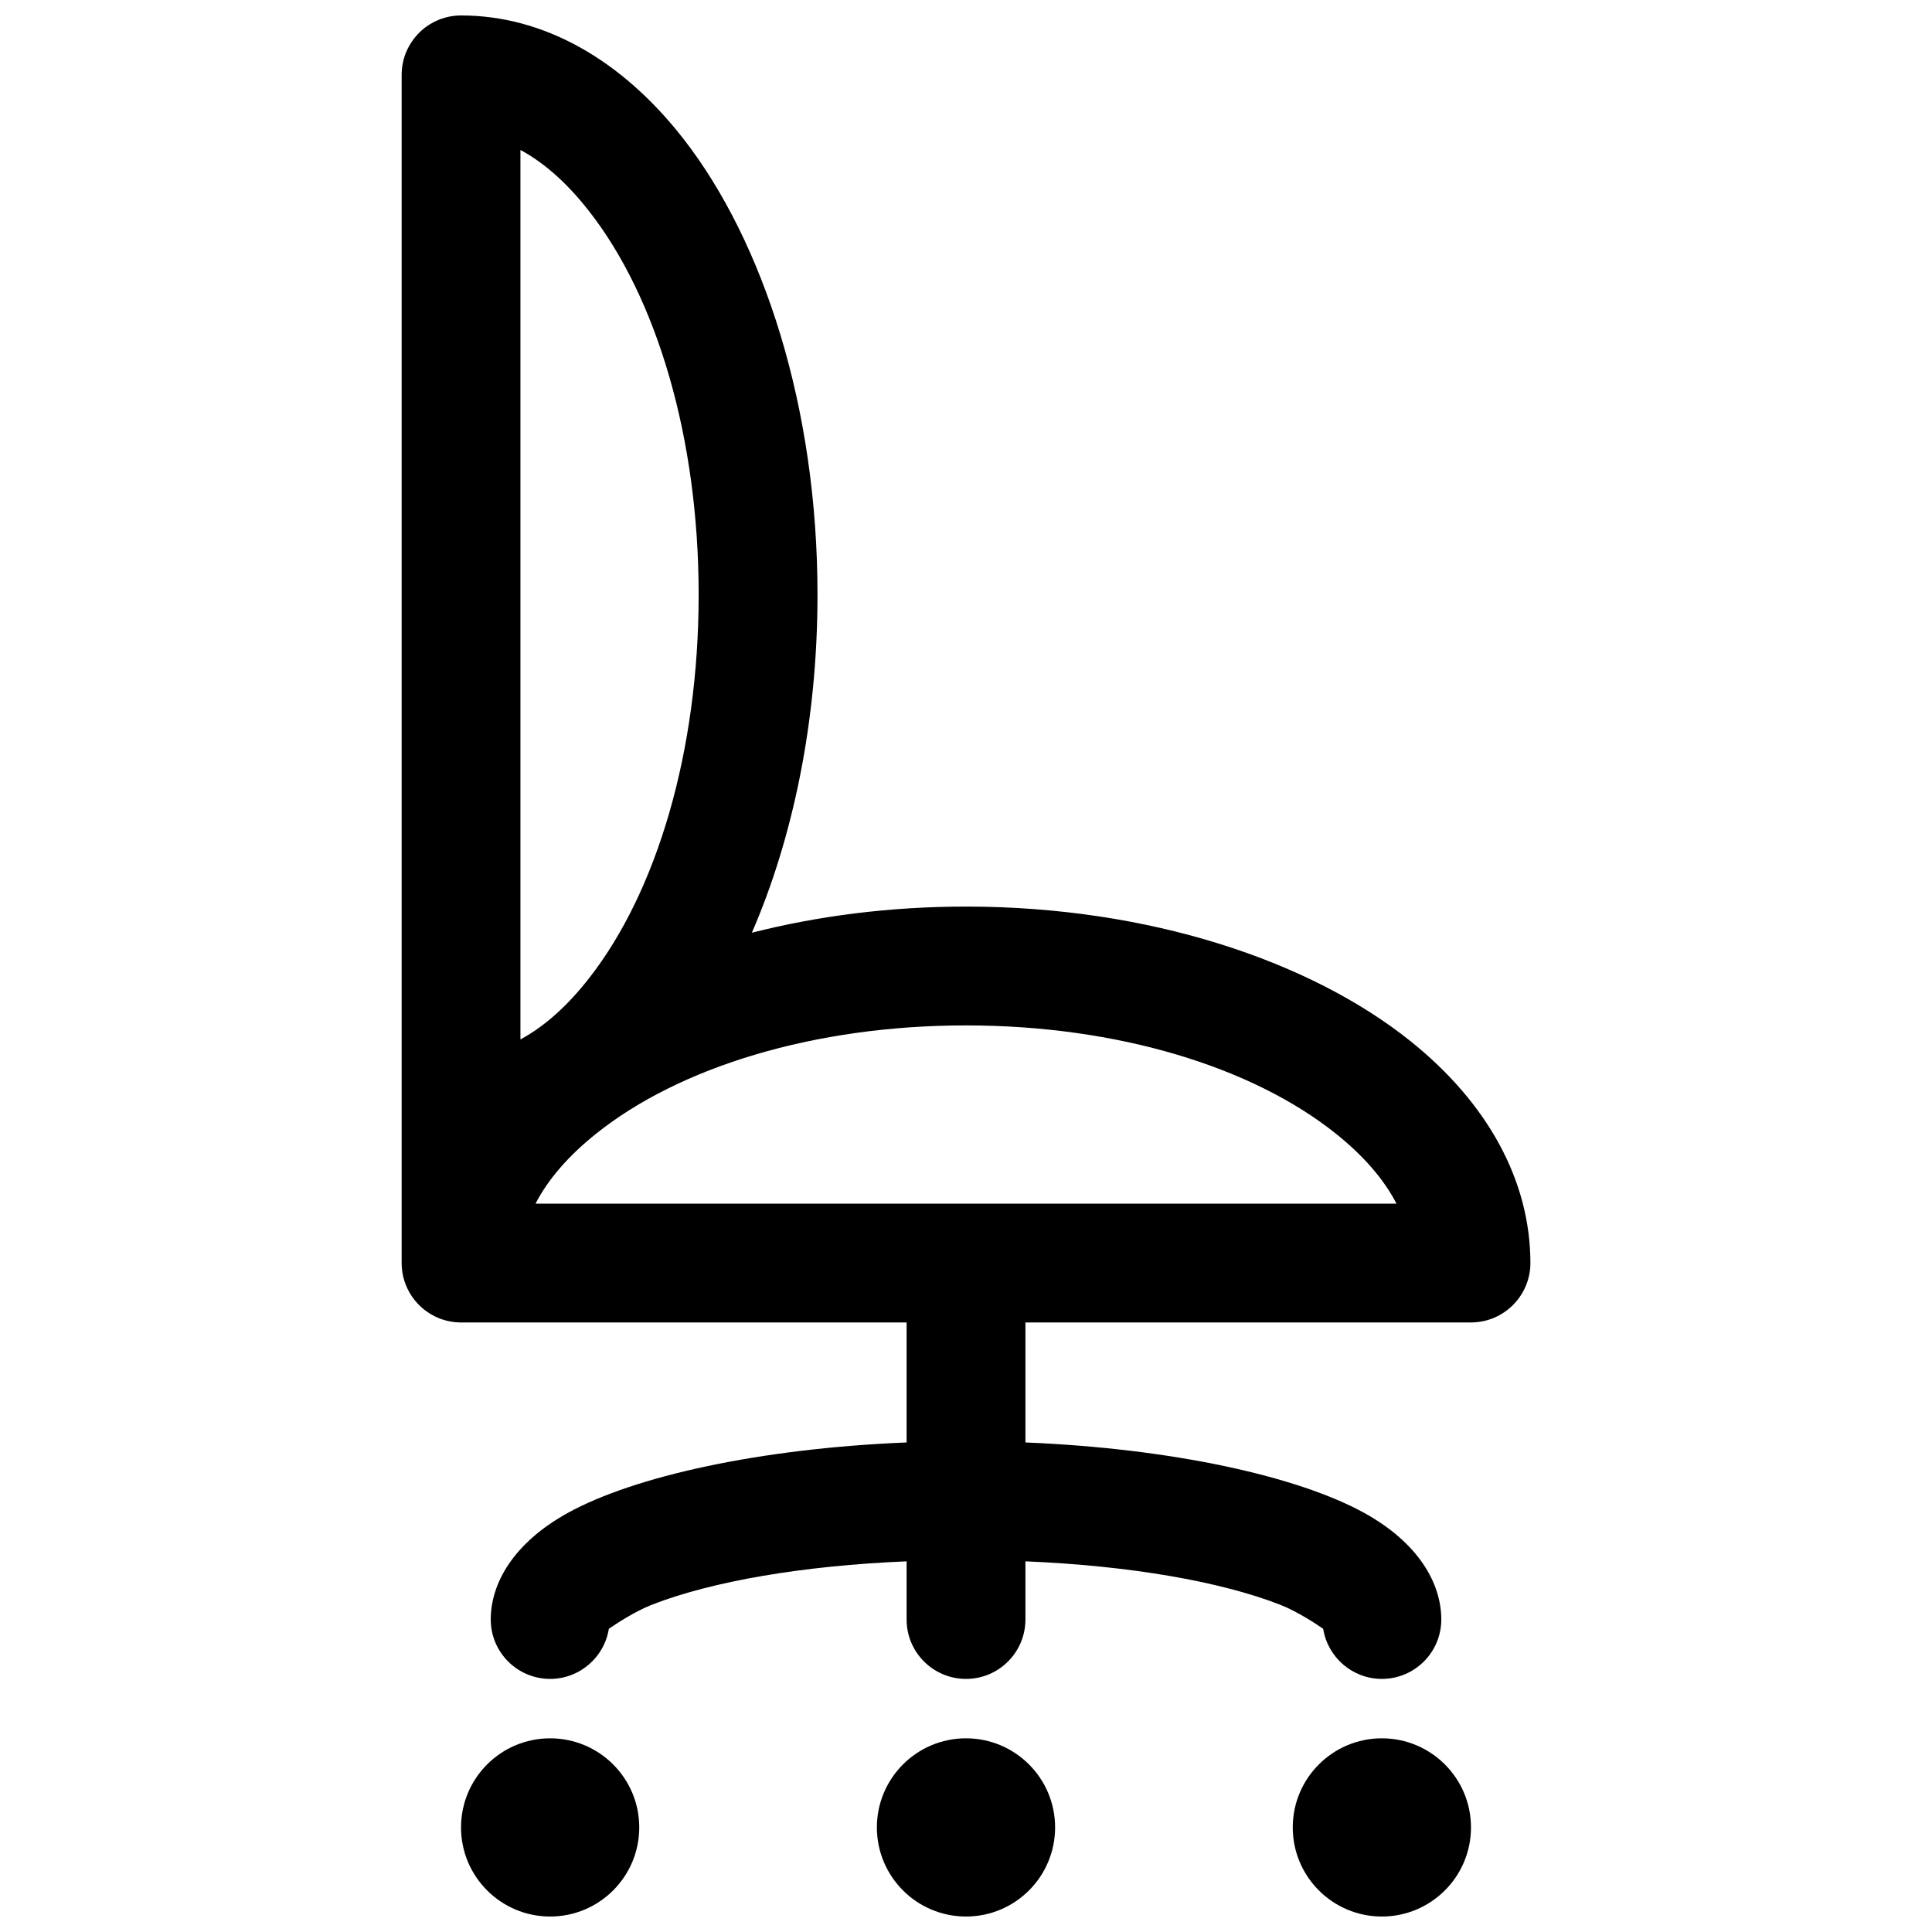<?xml version="1.0" encoding="UTF-8"?>
<!-- The Best Svg Icon site in the world: iconSvg.co, Visit us! https://iconsvg.co -->
<svg width="800px" height="800px" version="1.1" viewBox="144 144 512 512" xmlns="http://www.w3.org/2000/svg">
 <defs>
  <clipPath id="a">
   <path d="m250 148.09h300v503.81h-300z"/>
  </clipPath>
 </defs>
 <g clip-path="url(#a)">
  <path d="m289.79 604.67c13.039 0 23.617 10.578 23.617 23.617 0 13.035-10.578 23.613-23.617 23.613-13.035 0-23.613-10.578-23.613-23.613 0-13.039 10.578-23.617 23.613-23.617zm110.21 0c13.035 0 23.613 10.578 23.613 23.617 0 13.035-10.578 23.613-23.613 23.613-13.039 0-23.617-10.578-23.617-23.613 0-13.039 10.578-23.617 23.617-23.617zm110.21 0c13.035 0 23.617 10.578 23.617 23.617 0 13.035-10.582 23.613-23.617 23.613-13.035 0-23.617-10.578-23.617-23.613 0-13.039 10.582-23.617 23.617-23.617zm-244.44-110.21h118.49v31.805c-39.156 1.605-72.266 9.023-89.758 18.656-14.438 7.969-20.449 18.688-20.449 28.262 0 8.691 7.051 15.742 15.742 15.742 7.84 0 14.359-5.762 15.555-13.27 1.609-1.121 6.773-4.582 11.434-6.394 15.82-6.172 39.863-10.344 67.477-11.492v15.414c0 8.691 7.055 15.742 15.746 15.742 8.688 0 15.742-7.051 15.742-15.742v-15.414c27.617 1.148 51.656 5.32 67.48 11.492 4.66 1.812 9.824 5.273 11.43 6.394 1.195 7.508 7.715 13.27 15.555 13.27 8.691 0 15.742-7.051 15.742-15.742 0-9.574-6.012-20.293-20.449-28.262-17.492-9.633-50.602-17.051-89.758-18.656v-31.805h118.08c8.137 0 14.844-6.203 15.664-14.137l0.047-0.488 0.016-0.504 0.016-0.52v-0.094c0-21.82-11.336-42.398-31.723-58.758-26.625-21.348-69.434-35.707-117.84-35.707-20.137 0-39.312 2.488-56.758 6.93 10.848-24.988 17.395-55.973 17.395-89.586 0-49.641-14.293-93.551-35.562-120.85-16.391-21.016-37.047-32.652-58.898-32.652-2.992 0-5.781 0.836-8.156 2.281l-0.332 0.207-0.234 0.156-0.16 0.094-0.312 0.223-0.379 0.281-0.141 0.109c-0.426 0.332-0.836 0.695-1.215 1.059v0.016c-1.445 1.383-2.629 3.07-3.461 4.926l-0.109 0.27-0.16 0.359-0.172 0.457-0.156 0.457-0.145 0.473-0.125 0.473-0.109 0.488-0.125 0.582-0.098 0.566-0.062 0.504-0.047 0.551-0.031 0.535-0.016 0.504v315.16c0.047 6.535 4.078 12.141 9.793 14.469l0.473 0.191 0.551 0.188 0.566 0.172 0.52 0.145 0.473 0.109 0.488 0.094 0.977 0.156 0.488 0.047zm248.31-31.484c-3.461-6.707-9.004-12.879-15.945-18.453-22.105-17.746-57.926-28.781-98.133-28.781-40.211 0-76.031 11.035-98.133 28.781-6.945 5.574-12.488 11.746-15.949 18.453zm-232.16-279.24v235.72c6.644-3.574 12.785-9.258 18.309-16.371 17.824-22.863 28.922-59.891 28.922-101.49 0-41.594-11.098-78.625-28.922-101.48-5.523-7.117-11.664-12.801-18.309-16.375z" fill-rule="evenodd"/>
 </g>
</svg>